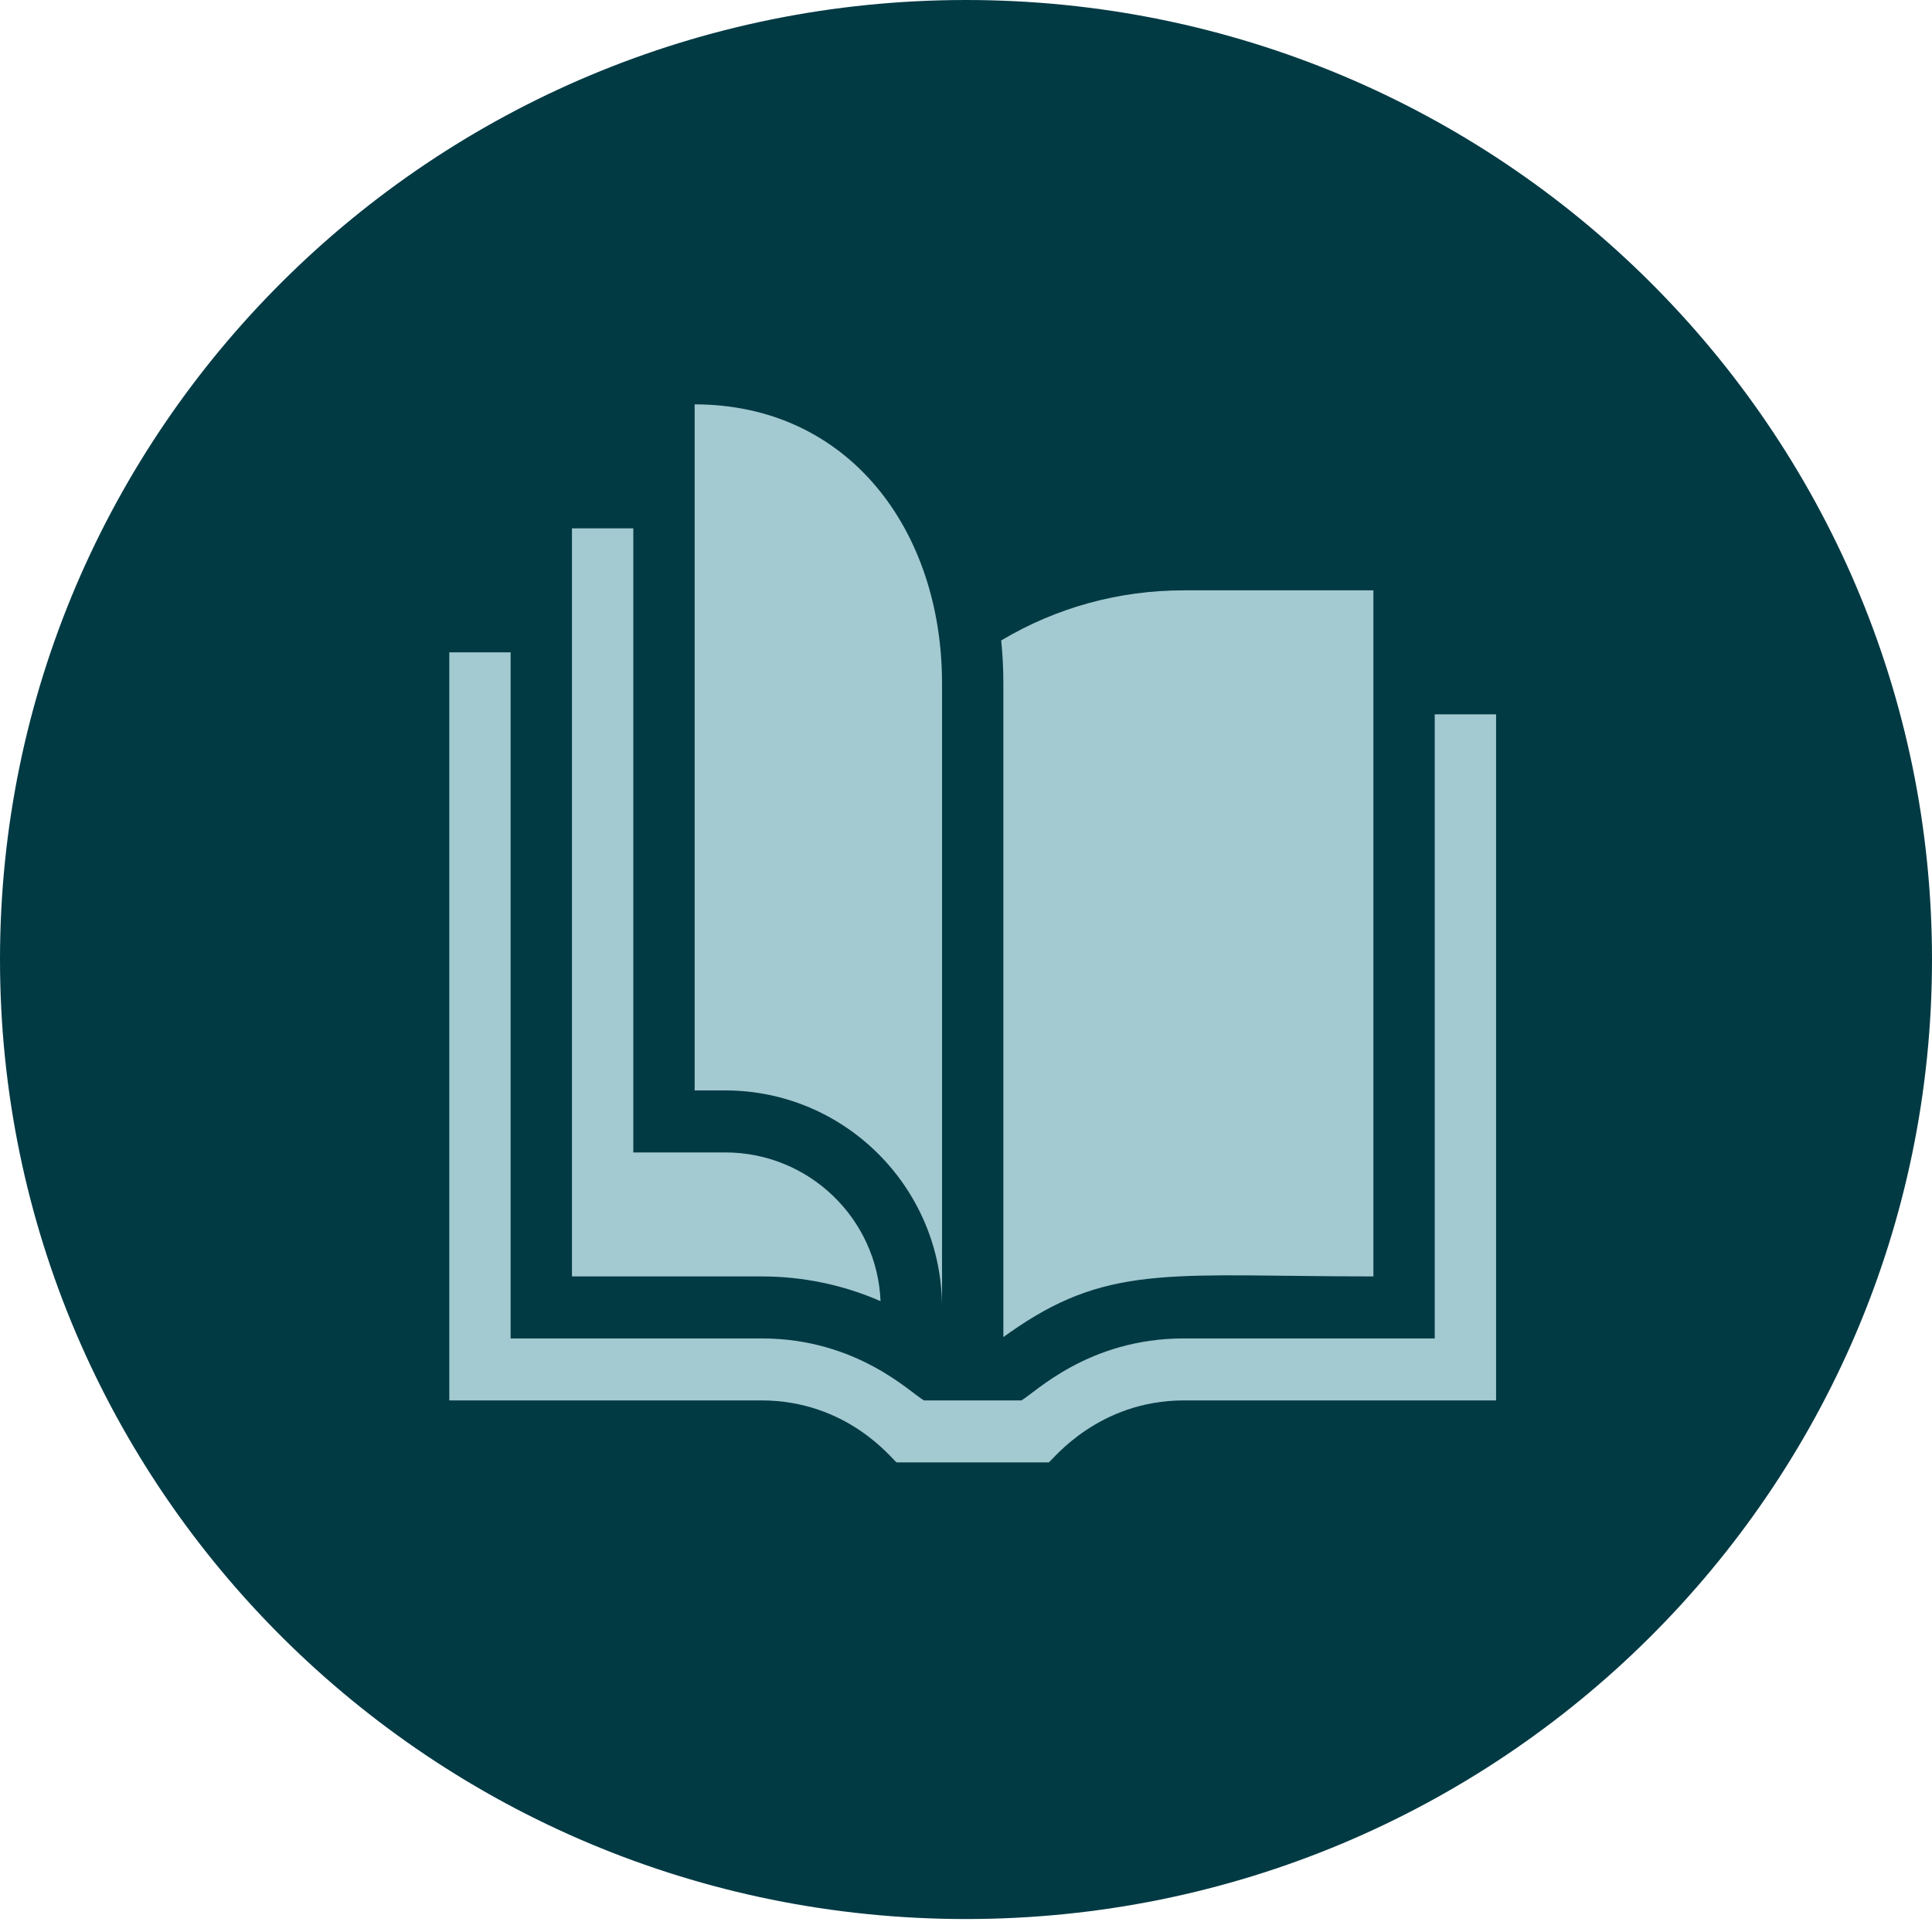 <?xml version="1.0" encoding="UTF-8"?> <svg xmlns="http://www.w3.org/2000/svg" width="86" height="86" viewBox="0 0 86 86" fill="none"><path d="M43 0.75C66.339 0.75 85.25 19.541 85.25 42.711C85.25 65.881 66.339 84.673 43 84.673C19.661 84.673 0.75 65.881 0.75 42.711C0.75 19.541 19.661 0.75 43 0.75Z" fill="#023A44" stroke="#023A44" stroke-width="1.5"></path><path d="M66.596 31.798V62.337H52.711C48.895 62.337 46.889 64.952 46.684 65.097H39.911C39.704 64.95 37.726 62.337 33.885 62.337H20V29.039H22.73V59.578H33.897C38.163 59.578 40.538 62.011 41.13 62.337H45.466C46.057 62.011 48.433 59.578 52.699 59.578H63.865V31.798H66.596Z" fill="#A3C9D1"></path><path d="M39.196 57.919C37.538 57.194 35.744 56.818 33.897 56.818H25.46V23.519H28.191V51.299H32.286C36.006 51.299 39.05 54.243 39.196 57.919Z" fill="#A3C9D1"></path><path d="M52.699 26.278C49.807 26.278 47.022 27.044 44.567 28.508C44.63 29.135 44.663 29.772 44.663 30.418V59.519C44.846 59.385 45.055 59.237 45.293 59.079C49.508 56.237 52.412 56.818 61.135 56.818V26.278H52.699Z" fill="#A3C9D1"></path><path d="M41.933 58.198C41.933 52.872 37.605 48.539 32.286 48.539H30.921V18C37.746 18 41.933 23.571 41.933 30.418V58.198Z" fill="#A3C9D1"></path></svg> 